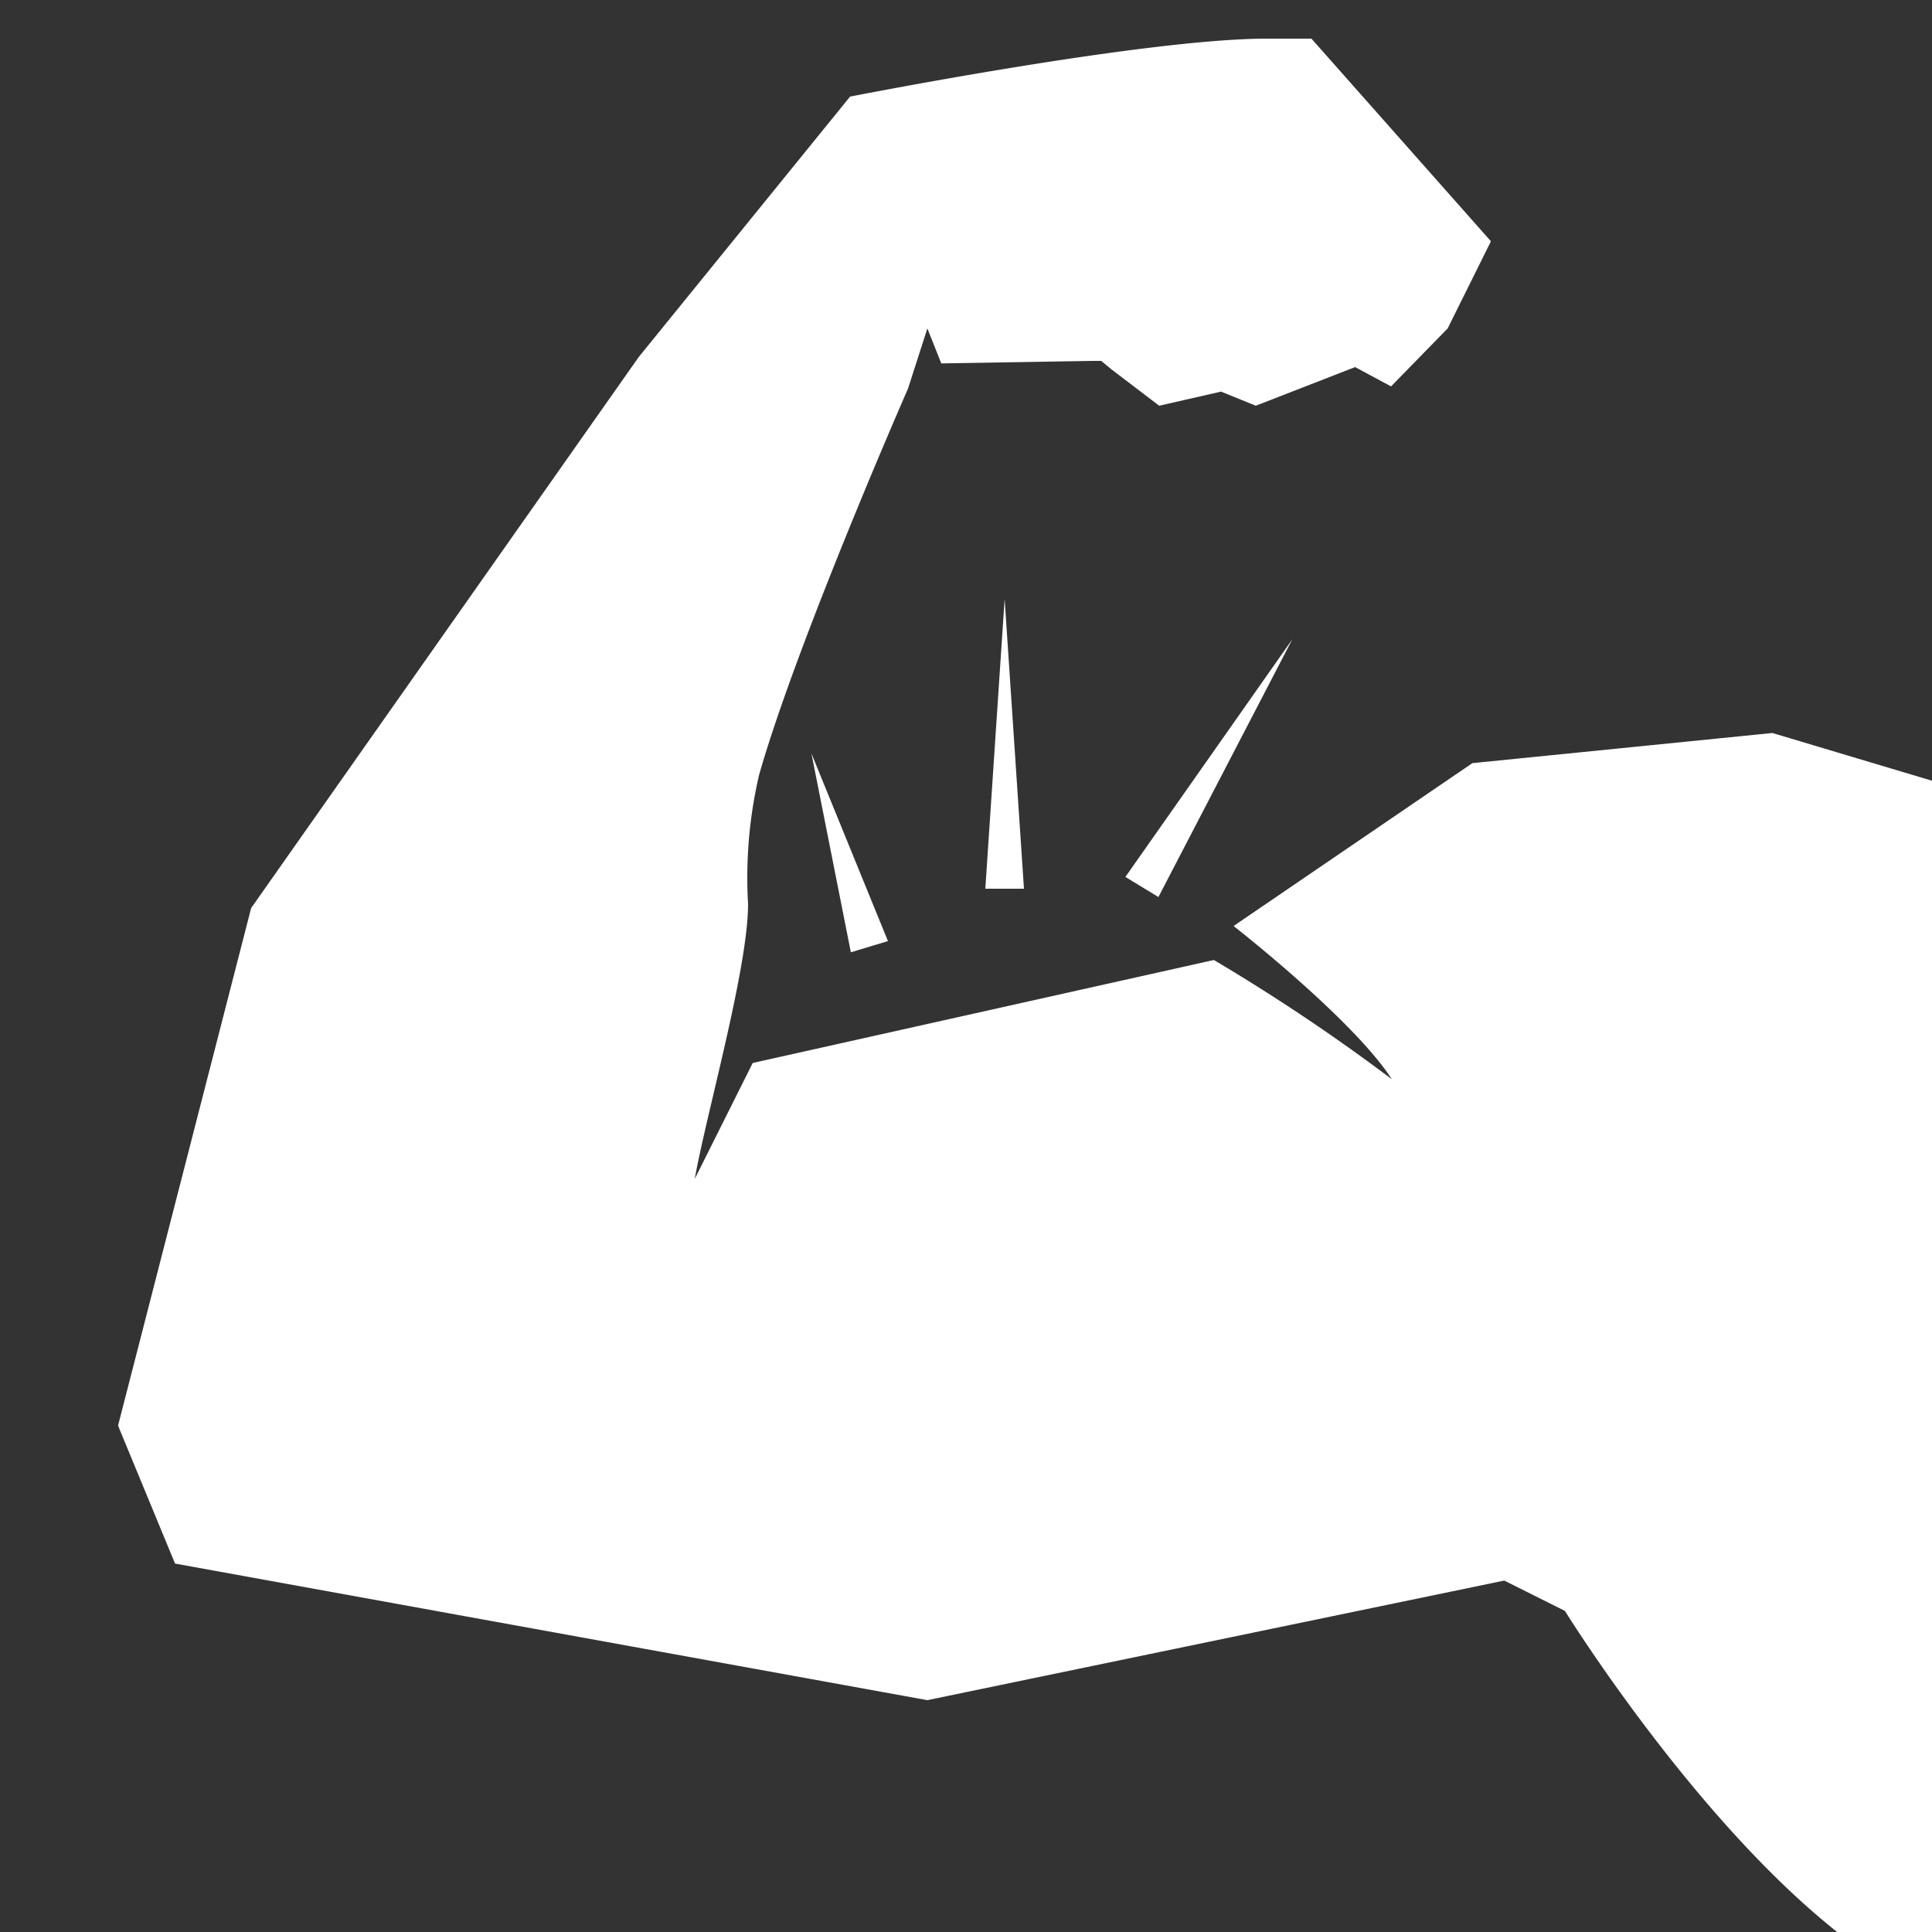 <svg id="Layer_1" data-name="Layer 1" xmlns="http://www.w3.org/2000/svg" viewBox="0 0 100 100"><rect x="0" y="0" width="100" height="100" fill="#333333" stroke="none"/><defs><style>.cls-1,.cls-2{fill:#fff;}.cls-1{fill-rule:evenodd;}</style></defs><title>no-weld</title><path class="cls-1" d="M77.17,12.49,74.93,17,72,20l-1.86-1L65,21l-1.8-.73L60,21l-2.47-1.88L57,18.68h-.55l-7.73.13L48,17l-1,3.11s-5.75,13.11-7.71,20a23.44,23.44,0,0,0-.57,6.68c0,3.33-2.17,10.9-2.76,14.23l3-6,23.87-5.33a100.46,100.46,0,0,1,9.21,6.17c-2-3.1-8.19-7.93-8.19-7.93L76.21,39.5l15.53-1.56L101,40.71v62.67c-9.48-3-20-20-20-20l-3.14-1.57L48,88,9.06,80.93,6.11,73.79,13,47,33.06,18.48,44,5S59.23,2,65.56,2h2.32"/><polygon class="cls-2" points="51 46 52 31 53 46 51 46"/><polygon class="cls-2" points="58.25 45.39 66.89 33.09 59.96 46.43 58.25 45.39"/><polygon class="cls-2" points="44.04 49.29 42 39 45.96 48.71 44.04 49.29"/></svg>